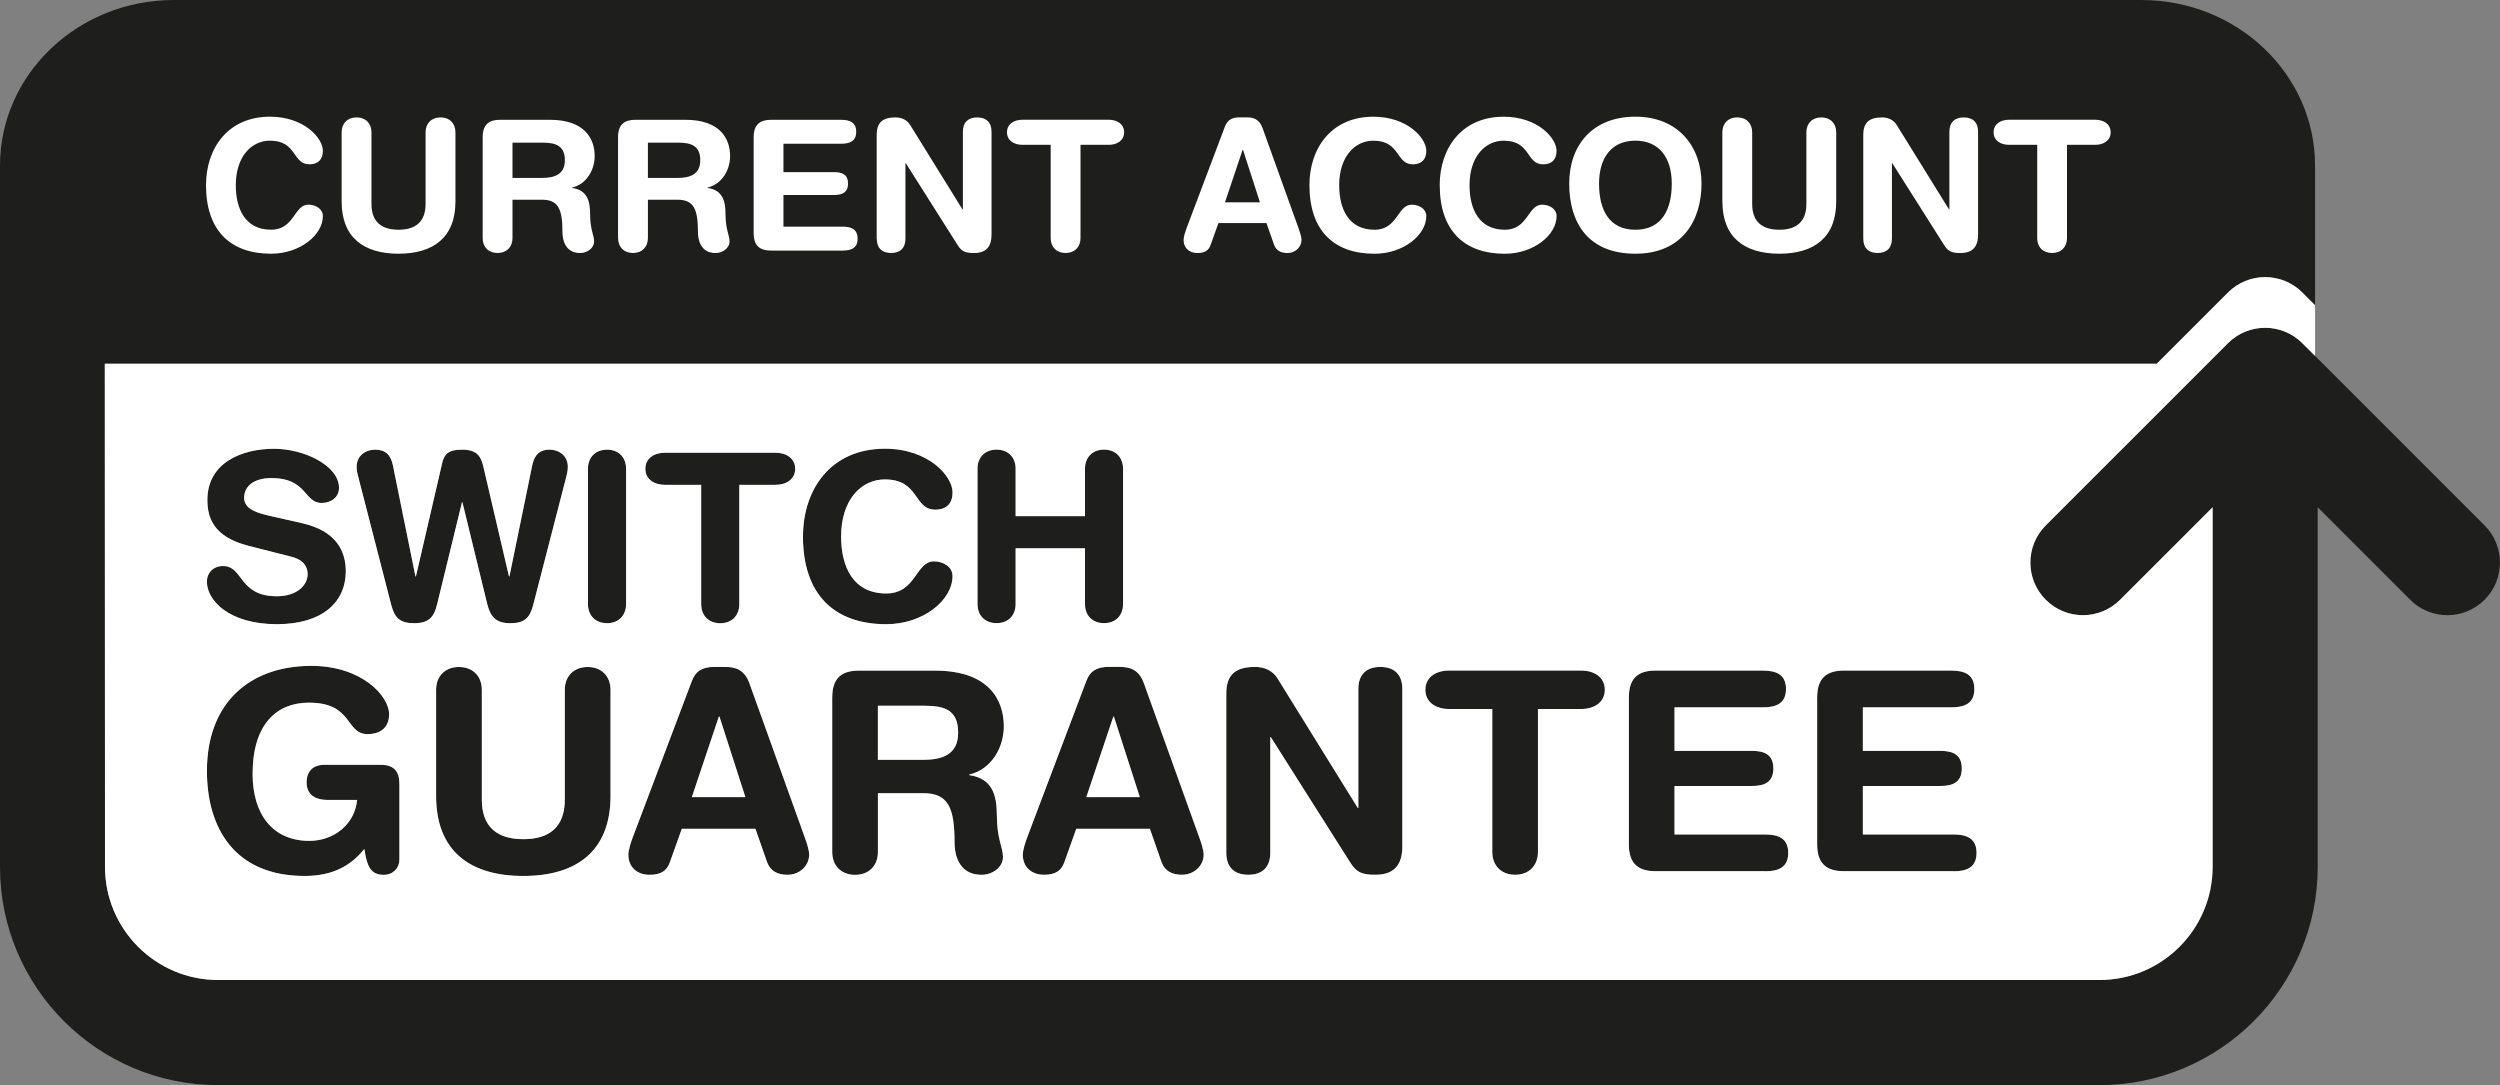 <?xml version="1.0" encoding="UTF-8"?><svg id="Layer_2" xmlns="http://www.w3.org/2000/svg" viewBox="0 0 623.62 270.7"><rect x="0" y="0" width="623.62" height="270.7" fill="#808080" stroke="none"/><defs><style>.cls-1{opacity:.5;}.cls-1,.cls-2,.cls-3{stroke-width:0px;}.cls-1,.cls-3{fill:#fff;}.cls-2{fill:#1e1e1c;}</style></defs><g id="_图层_1"><path class="cls-2" d="m75.34,130.51c8.71,1.97,10.91,7.14,10.91,12.02,0,7.54-5.69,13.18-17.18,13.18-12.08,0-17.47-6.04-17.47-10.57,0-2.32,1.68-3.94,4.01-3.94,5.16,0,3.83,7.54,13.46,7.54,4.93,0,7.66-2.72,7.66-5.51,0-1.67-.82-3.53-4.06-4.35l-10.73-2.73c-8.65-2.2-10.22-6.96-10.22-11.43,0-9.29,8.58-12.77,16.65-12.77,7.44,0,16.19,4.18,16.19,9.75,0,2.38-2.02,3.77-4.35,3.77-4.4,0-3.59-6.21-12.48-6.21-4.41,0-6.84,2.03-6.84,4.93s3.48,3.83,6.5,4.52l7.95,1.8m57.66,20.43c-.87,3.3-2.26,4.52-5.74,4.52s-4.88-1.51-5.7-4.7l-6.21-25.47h-.11l-6.21,25.47c-.76,3.2-2.1,4.7-5.69,4.7s-4.87-1.22-5.75-4.52l-8.18-31.74c-.23-.88-.47-1.8-.47-2.73,0-2.91,2.39-4.31,4.59-4.31,2.44,0,3.88,1.11,4.46,3.89l5.63,27.74h.11l6.51-28.09c.51-2.31,1.44-3.54,4.98-3.54,4.01,0,4.82,1.92,5.4,4.52l6.33,27.11h.11l5.69-27.74c.58-2.78,2.03-3.89,4.29-3.89s4.59,1.4,4.59,4.31c0,.92-.23,1.85-.46,2.73l-8.19,31.74Zm13.65-34.01c0-2.84,1.86-4.76,4.76-4.76s4.75,1.92,4.75,4.76v33.78c0,2.83-1.86,4.75-4.75,4.75s-4.76-1.92-4.76-4.75v-33.78Zm28.24,4.01h-9c-2.72,0-4.93-1.39-4.93-4.01s2.21-4.01,4.93-4.01h27.51c2.72,0,4.94,1.39,4.94,4.01s-2.22,4.01-4.94,4.01h-9v29.77c0,2.83-1.86,4.75-4.75,4.75s-4.76-1.92-4.76-4.75v-29.77Zm45.83-9c10.91,0,16.89,6.85,16.89,10.91,0,2.68-1.44,4.3-4.3,4.3-5.51,0-3.88-7.54-12.59-7.54-5.98,0-10.91,5.17-10.91,14.22,0,7.61,3.02,14.22,11.26,14.22,7.48,0,7.31-8.01,11.89-8.01,2.32,0,4.64,1.35,4.64,3.66,0,6.04-7.31,12.02-16.53,12.02-13.06,0-20.78-7.49-20.78-21.89,0-11.78,6.97-21.88,20.42-21.88Zm23.1,4.99c0-2.84,1.87-4.76,4.76-4.76s4.75,1.92,4.75,4.76v11.83h17.3v-11.83c0-2.84,1.86-4.76,4.75-4.76s4.75,1.92,4.75,4.76v33.78c0,2.83-1.85,4.75-4.75,4.75s-4.75-1.92-4.75-4.75v-13.93h-17.3v13.93c0,2.83-1.85,4.75-4.75,4.75s-4.76-1.92-4.76-4.75v-33.78Zm-144.2,97.48c0,2.09-1.59,3.82-3.89,3.82-3.27,0-4.17-2.02-4.87-6.46-3.27,4.1-7.78,6.74-14.87,6.74-17.65,0-24.39-12.16-24.39-26.2,0-16.89,10.56-26.21,26.06-26.21,12.65,0,19.39,7.58,19.39,12.03,0,3.96-2.92,5-5.35,5-5.63,0-3.55-7.85-14.66-7.85-7.85,0-14.04,5.15-14.04,17.79,0,9.87,4.87,16.68,14.17,16.68,6.05,0,11.33-4.09,11.89-10.21h-7.45c-2.43,0-5.14-.91-5.14-4.38,0-2.78,1.6-4.38,4.45-4.38h14.04c3.34,0,4.66,1.66,4.66,4.8v18.83Zm9.15-42.33c0-3.41,2.22-5.7,5.7-5.7s5.71,2.3,5.71,5.7v27.39c0,6.81,3.81,9.86,10.34,9.86s10.35-3.05,10.35-9.86v-27.39c0-3.41,2.24-5.7,5.71-5.7s5.7,2.3,5.7,5.7v26.48c0,13.76-8.49,19.95-21.76,19.95s-21.75-6.19-21.75-19.95v-26.48Zm63.81-2.23c.97-2.57,2.77-3.48,5.55-3.48h2.71c2.57,0,4.87.62,6.12,4.17l13.76,38.3c.41,1.11,1.11,3.13,1.11,4.38,0,2.77-2.43,5-5.34,5-2.51,0-4.31-.9-5.14-3.13l-2.92-8.34h-18.36l-2.98,8.34c-.77,2.23-2.37,3.13-5.07,3.13-3.13,0-5.29-1.94-5.29-5,0-1.25.7-3.27,1.11-4.38l14.75-39Zm6.88,8.9h-.15l-6.73,20.08h13.34l-6.45-20.08Zm28.13-4.8c0-5.08,2.64-6.67,6.66-6.67h18.97c13.57,0,17.18,7.44,17.18,13.9,0,5.42-3.2,10.78-8.62,12.03v.14c5.84.84,6.88,5.07,6.88,10.15,0,5.77,1.52,7.92,1.52,10.28,0,2.65-2.71,4.45-5.35,4.45-6.25,0-6.74-6.05-6.74-8.06,0-8.76-1.6-12.3-7.84-12.3h-11.27v14.67c0,3.4-2.22,5.7-5.7,5.7s-5.7-2.3-5.7-5.7v-38.58Zm11.39,15.56h11.4c4.31,0,8.62-1.11,8.62-6.73s-3.27-6.74-8.27-6.74h-11.75v13.48Zm51.99-19.67c.97-2.57,2.77-3.48,5.55-3.48h2.71c2.57,0,4.86.62,6.12,4.17l13.76,38.3c.41,1.11,1.12,3.13,1.12,4.38,0,2.77-2.44,5-5.36,5-2.51,0-4.3-.9-5.14-3.13l-2.91-8.34h-18.36l-2.98,8.34c-.77,2.23-2.37,3.13-5.08,3.13-3.12,0-5.28-1.94-5.28-5,0-1.25.7-3.27,1.11-4.38l14.75-39Zm6.88,8.9h-.14l-6.73,20.08h13.34l-6.46-20.08Zm28.02-5.7c0-4.73,2.3-6.67,7.16-6.67,2.37,0,4.46.91,5.7,2.99l19.95,32.19h.13v-29.69c0-3.68,2.09-5.49,5.49-5.49s5.49,1.81,5.49,5.49v39.27c0,4.52-1.95,7.09-6.74,7.09-3.61,0-4.79-.76-6.25-3.05l-19.82-31.28h-.13v28.85c0,3.69-2.09,5.48-5.49,5.48s-5.49-1.8-5.49-5.48v-39.7Zm66.36,3.83h-10.77c-3.28,0-5.92-1.66-5.92-4.8s2.64-4.8,5.92-4.8h32.93c3.27,0,5.92,1.66,5.92,4.8s-2.65,4.8-5.92,4.8h-10.77v35.65c0,3.4-2.23,5.7-5.7,5.7s-5.7-2.3-5.7-5.7v-35.65Zm34.07-2.92c0-5.08,2.64-6.67,6.66-6.67h26.77c3.33,0,5.77.98,5.77,4.59s-2.44,4.59-5.77,4.59h-22.04v10.85h19.32c2.98,0,5.34.83,5.34,4.38s-2.36,4.38-5.34,4.38h-19.32v12.09h22.59c3.34,0,5.78.98,5.78,4.6s-2.44,4.59-5.78,4.59h-27.33c-4.02,0-6.66-1.6-6.66-6.67v-36.7Zm46.98,0c0-5.08,2.65-6.67,6.68-6.67h26.76c3.34,0,5.77.98,5.77,4.59s-2.43,4.59-5.77,4.59h-22.04v10.85h19.32c2.99,0,5.36.83,5.36,4.38s-2.37,4.38-5.36,4.38h-19.32v12.09h22.6c3.33,0,5.76.98,5.76,4.6s-2.43,4.59-5.76,4.59h-27.33c-4.03,0-6.68-1.6-6.68-6.67v-36.7Zm166.49-24.34c-2.56,2.56-5.93,3.85-9.28,3.85s-6.71-1.29-9.28-3.85l-23.06-23.07v89.7c0,30.02-24.42,54.44-54.43,54.44H54.4c-30.02,0-54.4-24.42-54.4-54.44V41.32C0,18.51,19.45,0,43.38,0h490.77c23.94,0,43.34,18.51,43.34,41.32v34.83l-3.18-3.19c-5.12-5.12-13.43-5.12-18.55,0l-17.77,17.77H26.14l.05,125.51c0,15.55,12.65,28.21,28.21,28.21h469.33c15.55,0,28.2-12.66,28.2-28.21v-89.7l-23.07,23.06c-2.56,2.57-5.92,3.85-9.27,3.85s-6.72-1.28-9.28-3.85c-5.12-5.11-5.12-13.43,0-18.55l45.45-45.45c5.12-5.12,13.43-5.12,18.55,0l45.46,45.46c5.12,5.12,5.12,13.43,0,18.55Z"/><polygon class="cls-3" points="277.72 178.76 270.99 198.84 284.32 198.84 277.86 178.76 277.72 178.76"/><polygon class="cls-3" points="179.32 178.76 172.59 198.84 185.93 198.84 179.47 178.76 179.32 178.76"/><path class="cls-3" d="m230.74,176.05h-11.75v13.48h11.4c4.31,0,8.62-1.11,8.62-6.73s-3.27-6.74-8.27-6.74Z"/><path class="cls-3" d="m574.32,72.97c-5.12-5.12-13.43-5.12-18.55,0l-17.77,17.77H26.14l.05,125.51c0,15.55,12.65,28.21,28.21,28.21h469.33c15.55,0,28.2-12.66,28.2-28.21v-89.7l-23.07,23.06c-2.56,2.57-5.92,3.85-9.27,3.85s-6.72-1.28-9.28-3.85c-5.12-5.11-5.12-13.43,0-18.55l45.45-45.45c5.12-5.12,13.43-5.12,18.55,0l3.18,3.18v-12.63l-3.18-3.19Zm-408.41,39.96h27.51c2.72,0,4.94,1.39,4.94,4.01s-2.22,4.01-4.94,4.01h-9v29.77c0,2.83-1.86,4.75-4.75,4.75s-4.76-1.92-4.76-4.75v-29.77h-9c-2.72,0-4.93-1.39-4.93-4.01s2.21-4.01,4.93-4.01Zm-93.23,25.94l-10.73-2.73c-8.65-2.2-10.22-6.96-10.22-11.43,0-9.29,8.58-12.77,16.65-12.77,7.44,0,16.19,4.18,16.19,9.75,0,2.38-2.02,3.77-4.35,3.77-4.4,0-3.59-6.21-12.48-6.21-4.41,0-6.84,2.03-6.84,4.93s3.48,3.83,6.5,4.52l7.95,1.8c8.71,1.97,10.91,7.14,10.91,12.02,0,7.54-5.69,13.18-17.18,13.18-12.08,0-17.47-6.04-17.47-10.57,0-2.32,1.68-3.94,4.01-3.94,5.16,0,3.83,7.54,13.46,7.54,4.93,0,7.66-2.72,7.66-5.51,0-1.67-.82-3.53-4.06-4.35Zm26.96,75.54c0,2.09-1.59,3.82-3.89,3.82-3.27,0-4.17-2.02-4.87-6.46-3.27,4.1-7.78,6.74-14.87,6.74-17.65,0-24.39-12.16-24.39-26.2,0-16.89,10.56-26.21,26.06-26.21,12.65,0,19.39,7.58,19.39,12.03,0,3.96-2.92,5-5.35,5-5.63,0-3.55-7.85-14.66-7.85-7.85,0-14.04,5.15-14.04,17.79,0,9.87,4.87,16.68,14.17,16.68,6.05,0,11.33-4.09,11.89-10.21h-7.45c-2.43,0-5.14-.91-5.14-4.38,0-2.78,1.6-4.38,4.45-4.38h14.04c3.34,0,4.66,1.66,4.66,4.8v18.83Zm3.72-58.95c-3.49,0-4.87-1.22-5.75-4.52l-8.18-31.74c-.23-.88-.47-1.8-.47-2.73,0-2.91,2.39-4.31,4.59-4.31,2.44,0,3.88,1.11,4.46,3.89l5.63,27.74h.11l6.51-28.09c.51-2.31,1.44-3.54,4.98-3.54,4.01,0,4.82,1.92,5.4,4.52l6.33,27.11h.11l5.69-27.74c.58-2.78,2.03-3.89,4.29-3.89s4.59,1.4,4.59,4.31c0,.92-.23,1.85-.46,2.73l-8.19,31.74c-.87,3.3-2.26,4.52-5.74,4.52s-4.88-1.51-5.7-4.7l-6.21-25.47h-.11l-6.21,25.47c-.76,3.2-2.1,4.7-5.69,4.7Zm48.94,43.1c0,13.76-8.49,19.95-21.76,19.95s-21.75-6.19-21.75-19.95v-26.48c0-3.41,2.22-5.7,5.7-5.7s5.71,2.3,5.71,5.7v27.39c0,6.81,3.81,9.86,10.34,9.86s10.35-3.05,10.35-9.86v-27.39c0-3.41,2.24-5.7,5.71-5.7s5.7,2.3,5.7,5.7v26.48Zm3.88-47.86c0,2.83-1.86,4.75-4.75,4.75s-4.76-1.92-4.76-4.75v-33.78c0-2.84,1.86-4.76,4.76-4.76s4.75,1.92,4.75,4.76v33.78Zm40.32,67.52c-2.51,0-4.31-.9-5.14-3.13l-2.92-8.34h-18.36l-2.98,8.34c-.77,2.23-2.37,3.13-5.07,3.13-3.13,0-5.29-1.94-5.29-5,0-1.25.7-3.27,1.11-4.38l14.75-39c.97-2.57,2.77-3.48,5.55-3.48h2.71c2.57,0,4.87.62,6.12,4.17l13.76,38.3c.41,1.11,1.11,3.13,1.11,4.38,0,2.77-2.43,5-5.34,5Zm3.81-84.42c0-11.78,6.97-21.88,20.42-21.88,10.91,0,16.89,6.85,16.89,10.91,0,2.68-1.44,4.3-4.3,4.3-5.51,0-3.88-7.54-12.59-7.54-5.98,0-10.91,5.17-10.91,14.22,0,7.61,3.02,14.22,11.26,14.22,7.48,0,7.31-8.01,11.89-8.01,2.32,0,4.64,1.35,4.64,3.66,0,6.04-7.31,12.02-16.53,12.02-13.06,0-20.78-7.49-20.78-21.89Zm48.37,69.69c0,5.77,1.52,7.92,1.52,10.28,0,2.65-2.71,4.45-5.35,4.45-6.25,0-6.74-6.05-6.74-8.06,0-8.76-1.6-12.3-7.84-12.3h-11.27v14.67c0,3.4-2.22,5.7-5.7,5.7s-5.7-2.3-5.7-5.7v-38.58c0-5.08,2.64-6.67,6.66-6.67h18.97c13.57,0,17.18,7.44,17.18,13.9,0,5.42-3.2,10.78-8.62,12.03v.14c5.84.84,6.88,5.07,6.88,10.15Zm4.67-52.8c0,2.83-1.85,4.75-4.75,4.75s-4.76-1.92-4.76-4.75v-33.78c0-2.84,1.87-4.76,4.76-4.76s4.75,1.92,4.75,4.76v11.83h17.3v-11.83c0-2.84,1.86-4.76,4.75-4.76s4.75,1.92,4.75,4.76v33.78c0,2.83-1.85,4.75-4.75,4.75s-4.75-1.92-4.75-4.75v-13.93h-17.3v13.93Zm41.54,67.52c-2.51,0-4.3-.9-5.14-3.13l-2.91-8.34h-18.36l-2.98,8.34c-.77,2.23-2.37,3.13-5.08,3.13-3.12,0-5.28-1.94-5.28-5,0-1.25.7-3.27,1.11-4.38l14.75-39c.97-2.57,2.77-3.48,5.55-3.48h2.71c2.57,0,4.86.62,6.12,4.17l13.76,38.3c.41,1.11,1.12,3.13,1.12,4.38,0,2.77-2.44,5-5.36,5Zm54.93-7.09c0,4.52-1.95,7.09-6.74,7.09-3.61,0-4.79-.76-6.25-3.05l-19.82-31.28h-.13v28.85c0,3.69-2.09,5.48-5.49,5.48s-5.49-1.8-5.49-5.48v-39.7c0-4.73,2.3-6.67,7.16-6.67,2.37,0,4.46.91,5.7,2.99l19.95,32.19h.13v-29.69c0-3.68,2.09-5.49,5.49-5.49s5.49,1.81,5.49,5.49v39.27Zm44.6-34.26h-10.77v35.65c0,3.4-2.23,5.7-5.7,5.7s-5.7-2.3-5.7-5.7v-35.65h-10.77c-3.28,0-5.92-1.66-5.92-4.8s2.64-4.8,5.92-4.8h32.93c3.27,0,5.92,1.66,5.92,4.8s-2.65,4.8-5.92,4.8Zm45.89,40.45h-27.33c-4.02,0-6.66-1.6-6.66-6.67v-36.7c0-5.08,2.64-6.67,6.66-6.67h26.77c3.33,0,5.77.98,5.77,4.59s-2.44,4.59-5.77,4.59h-22.04v10.85h19.32c2.98,0,5.34.83,5.34,4.38s-2.36,4.38-5.34,4.38h-19.32v12.09h22.59c3.34,0,5.78.98,5.78,4.6s-2.44,4.59-5.78,4.59Zm46.99,0h-27.33c-4.03,0-6.68-1.6-6.68-6.67v-36.7c0-5.08,2.65-6.67,6.68-6.67h26.76c3.34,0,5.77.98,5.77,4.59s-2.43,4.59-5.77,4.59h-22.04v10.85h19.32c2.99,0,5.36.83,5.36,4.38s-2.37,4.38-5.36,4.38h-19.32v12.09h22.6c3.33,0,5.76.98,5.76,4.6s-2.43,4.59-5.76,4.59Z"/><path class="cls-1" d="m577.49,41.32v-1.38h-.04c.02.46.04.92.04,1.38Z"/><path class="cls-3" d="m51.39,46.19c0,11.26,6.03,17.1,16.23,17.1,7.2,0,12.92-4.67,12.92-9.39,0-1.8-1.81-2.85-3.62-2.85-3.58,0-3.45,6.25-9.3,6.25-6.44,0-8.8-5.17-8.8-11.11,0-7.07,3.86-11.1,8.53-11.1,6.8,0,5.53,5.9,9.84,5.9,2.22,0,3.35-1.28,3.35-3.37,0-3.16-4.67-8.51-13.19-8.51-10.52,0-15.96,7.9-15.96,17.09m33.83,4.08c0,8.98,5.53,13.01,14.19,13.01s14.2-4.03,14.2-13.01v-17.27c0-2.23-1.46-3.72-3.73-3.72s-3.72,1.5-3.72,3.72v17.86c0,4.45-2.49,6.44-6.75,6.44s-6.75-1.99-6.75-6.44v-17.86c0-2.23-1.45-3.72-3.72-3.72s-3.72,1.5-3.72,3.72v17.27Zm35.18,9.11c0,2.23,1.45,3.72,3.72,3.72s3.72-1.5,3.72-3.72v-9.57h7.34c4.08,0,5.12,2.32,5.12,8.04,0,1.3.33,5.26,4.41,5.26,1.72,0,3.49-1.18,3.49-2.91,0-1.54-1-2.96-1-6.71,0-3.32-.68-6.07-4.49-6.62v-.09c3.54-.83,5.63-4.31,5.63-7.85,0-4.21-2.36-9.06-11.2-9.06h-12.38c-2.63,0-4.36,1.04-4.36,4.35v25.16Zm7.44-23.8h7.66c3.27,0,5.41.9,5.41,4.39,0,3.67-2.83,4.4-5.63,4.4h-7.44v-8.79Zm26.34,23.8c0,2.23,1.47,3.72,3.72,3.72s3.72-1.5,3.72-3.72v-9.57h7.35c4.08,0,5.13,2.32,5.13,8.04,0,1.3.31,5.26,4.39,5.26,1.72,0,3.49-1.18,3.49-2.91,0-1.54-1-2.96-1-6.71,0-3.32-.68-6.07-4.49-6.62v-.09c3.54-.83,5.63-4.31,5.63-7.85,0-4.21-2.35-9.06-11.2-9.06h-12.38c-2.64,0-4.37,1.04-4.37,4.35v25.16Zm7.44-23.8h7.68c3.26,0,5.38.9,5.38,4.39,0,3.67-2.8,4.4-5.62,4.4h-7.44v-8.79Zm26.38,22.58c0,3.3,1.72,4.34,4.35,4.34h17.82c2.18,0,3.76-.62,3.76-2.98s-1.58-2.99-3.76-2.99h-14.74v-7.9h12.61c1.95,0,3.5-.54,3.5-2.85s-1.55-2.85-3.5-2.85h-12.61v-7.08h14.38c2.17,0,3.77-.63,3.77-2.98s-1.59-2.99-3.77-2.99h-17.46c-2.63,0-4.35,1.04-4.35,4.35v23.95Zm30.71,1.36c0,2.4,1.36,3.58,3.57,3.58s3.58-1.18,3.58-3.58v-18.82h.09l12.92,20.41c.95,1.5,1.73,2,4.09,2,3.12,0,4.38-1.68,4.38-4.62v-25.62c0-2.41-1.36-3.59-3.58-3.59s-3.57,1.18-3.57,3.59v19.36h-.1l-13.01-21c-.82-1.36-2.17-1.95-3.72-1.95-3.18,0-4.67,1.28-4.67,4.36v25.89Zm43.38-.14c0,2.23,1.45,3.72,3.72,3.72s3.72-1.5,3.72-3.72v-23.26h7.03c2.12,0,3.85-1.09,3.85-3.13s-1.73-3.13-3.85-3.13h-21.5c-2.13,0-3.87,1.08-3.87,3.13s1.73,3.13,3.87,3.13h7.03v23.26Zm33.87-2.4c-.26.73-.72,2.04-.72,2.86,0,1.99,1.4,3.27,3.45,3.27,1.76,0,2.81-.6,3.3-2.04l1.95-5.44h11.97l1.91,5.44c.54,1.44,1.72,2.04,3.35,2.04,1.9,0,3.49-1.46,3.49-3.27,0-.82-.46-2.13-.72-2.86l-8.98-24.98c-.82-2.32-2.3-2.73-3.98-2.73h-1.78c-1.81,0-2.99.6-3.63,2.26l-9.61,25.44Zm18.33-6.52h-8.72l4.4-13.11h.09l4.23,13.11Zm12.35-4.27c0,11.26,6.02,17.1,16.23,17.1,7.21,0,12.92-4.67,12.92-9.39,0-1.8-1.81-2.85-3.63-2.85-3.59,0-3.45,6.25-9.3,6.25-6.44,0-8.8-5.17-8.8-11.11,0-7.07,3.86-11.1,8.52-11.1,6.81,0,5.54,5.9,9.86,5.9,2.2,0,3.35-1.28,3.35-3.37,0-3.16-4.67-8.51-13.21-8.51-10.51,0-15.95,7.9-15.95,17.09Zm32.5,0c0,11.26,6.03,17.1,16.23,17.1,7.19,0,12.92-4.67,12.92-9.39,0-1.8-1.8-2.85-3.62-2.85-3.58,0-3.45,6.25-9.3,6.25-6.44,0-8.8-5.17-8.8-11.11,0-7.07,3.87-11.1,8.53-11.1,6.81,0,5.54,5.9,9.83,5.9,2.23,0,3.35-1.28,3.35-3.37,0-3.16-4.67-8.51-13.19-8.51-10.52,0-15.96,7.9-15.96,17.09Zm32.3-.41c0,9.89,4.8,17.5,16.5,17.5s16.5-8.3,16.5-17.5-5.8-16.68-16.5-16.68-16.5,7.12-16.5,16.68Zm7.44,0c0-6.26,2.98-10.7,9.06-10.7s9.08,4.44,9.08,10.7-2.32,11.52-9.08,11.52-9.06-5.26-9.06-11.52Zm30.77,4.49c0,8.98,5.55,13.01,14.2,13.01s14.19-4.03,14.19-13.01v-17.27c0-2.23-1.45-3.72-3.72-3.72s-3.72,1.5-3.72,3.72v17.86c0,4.45-2.5,6.44-6.76,6.44s-6.76-1.99-6.76-6.44v-17.86c0-2.23-1.44-3.72-3.72-3.72s-3.72,1.5-3.72,3.72v17.27Zm35.14,9.25c0,2.4,1.36,3.58,3.57,3.58s3.58-1.18,3.58-3.58v-18.82h.09l12.92,20.41c.95,1.5,1.73,2,4.08,2,3.14,0,4.4-1.68,4.4-4.62v-25.62c0-2.41-1.36-3.59-3.57-3.59s-3.59,1.18-3.59,3.59v19.36h-.09l-13.01-21c-.83-1.36-2.17-1.95-3.72-1.95-3.16,0-4.66,1.28-4.66,4.36v25.89Zm43.38-.14c0,2.23,1.44,3.72,3.72,3.72s3.72-1.5,3.72-3.72v-23.26h7.03c2.13,0,3.86-1.09,3.86-3.13s-1.73-3.13-3.86-3.13h-21.48c-2.14,0-3.86,1.08-3.86,3.13s1.73,3.13,3.86,3.13h7.02v23.26Z"/></g></svg>
